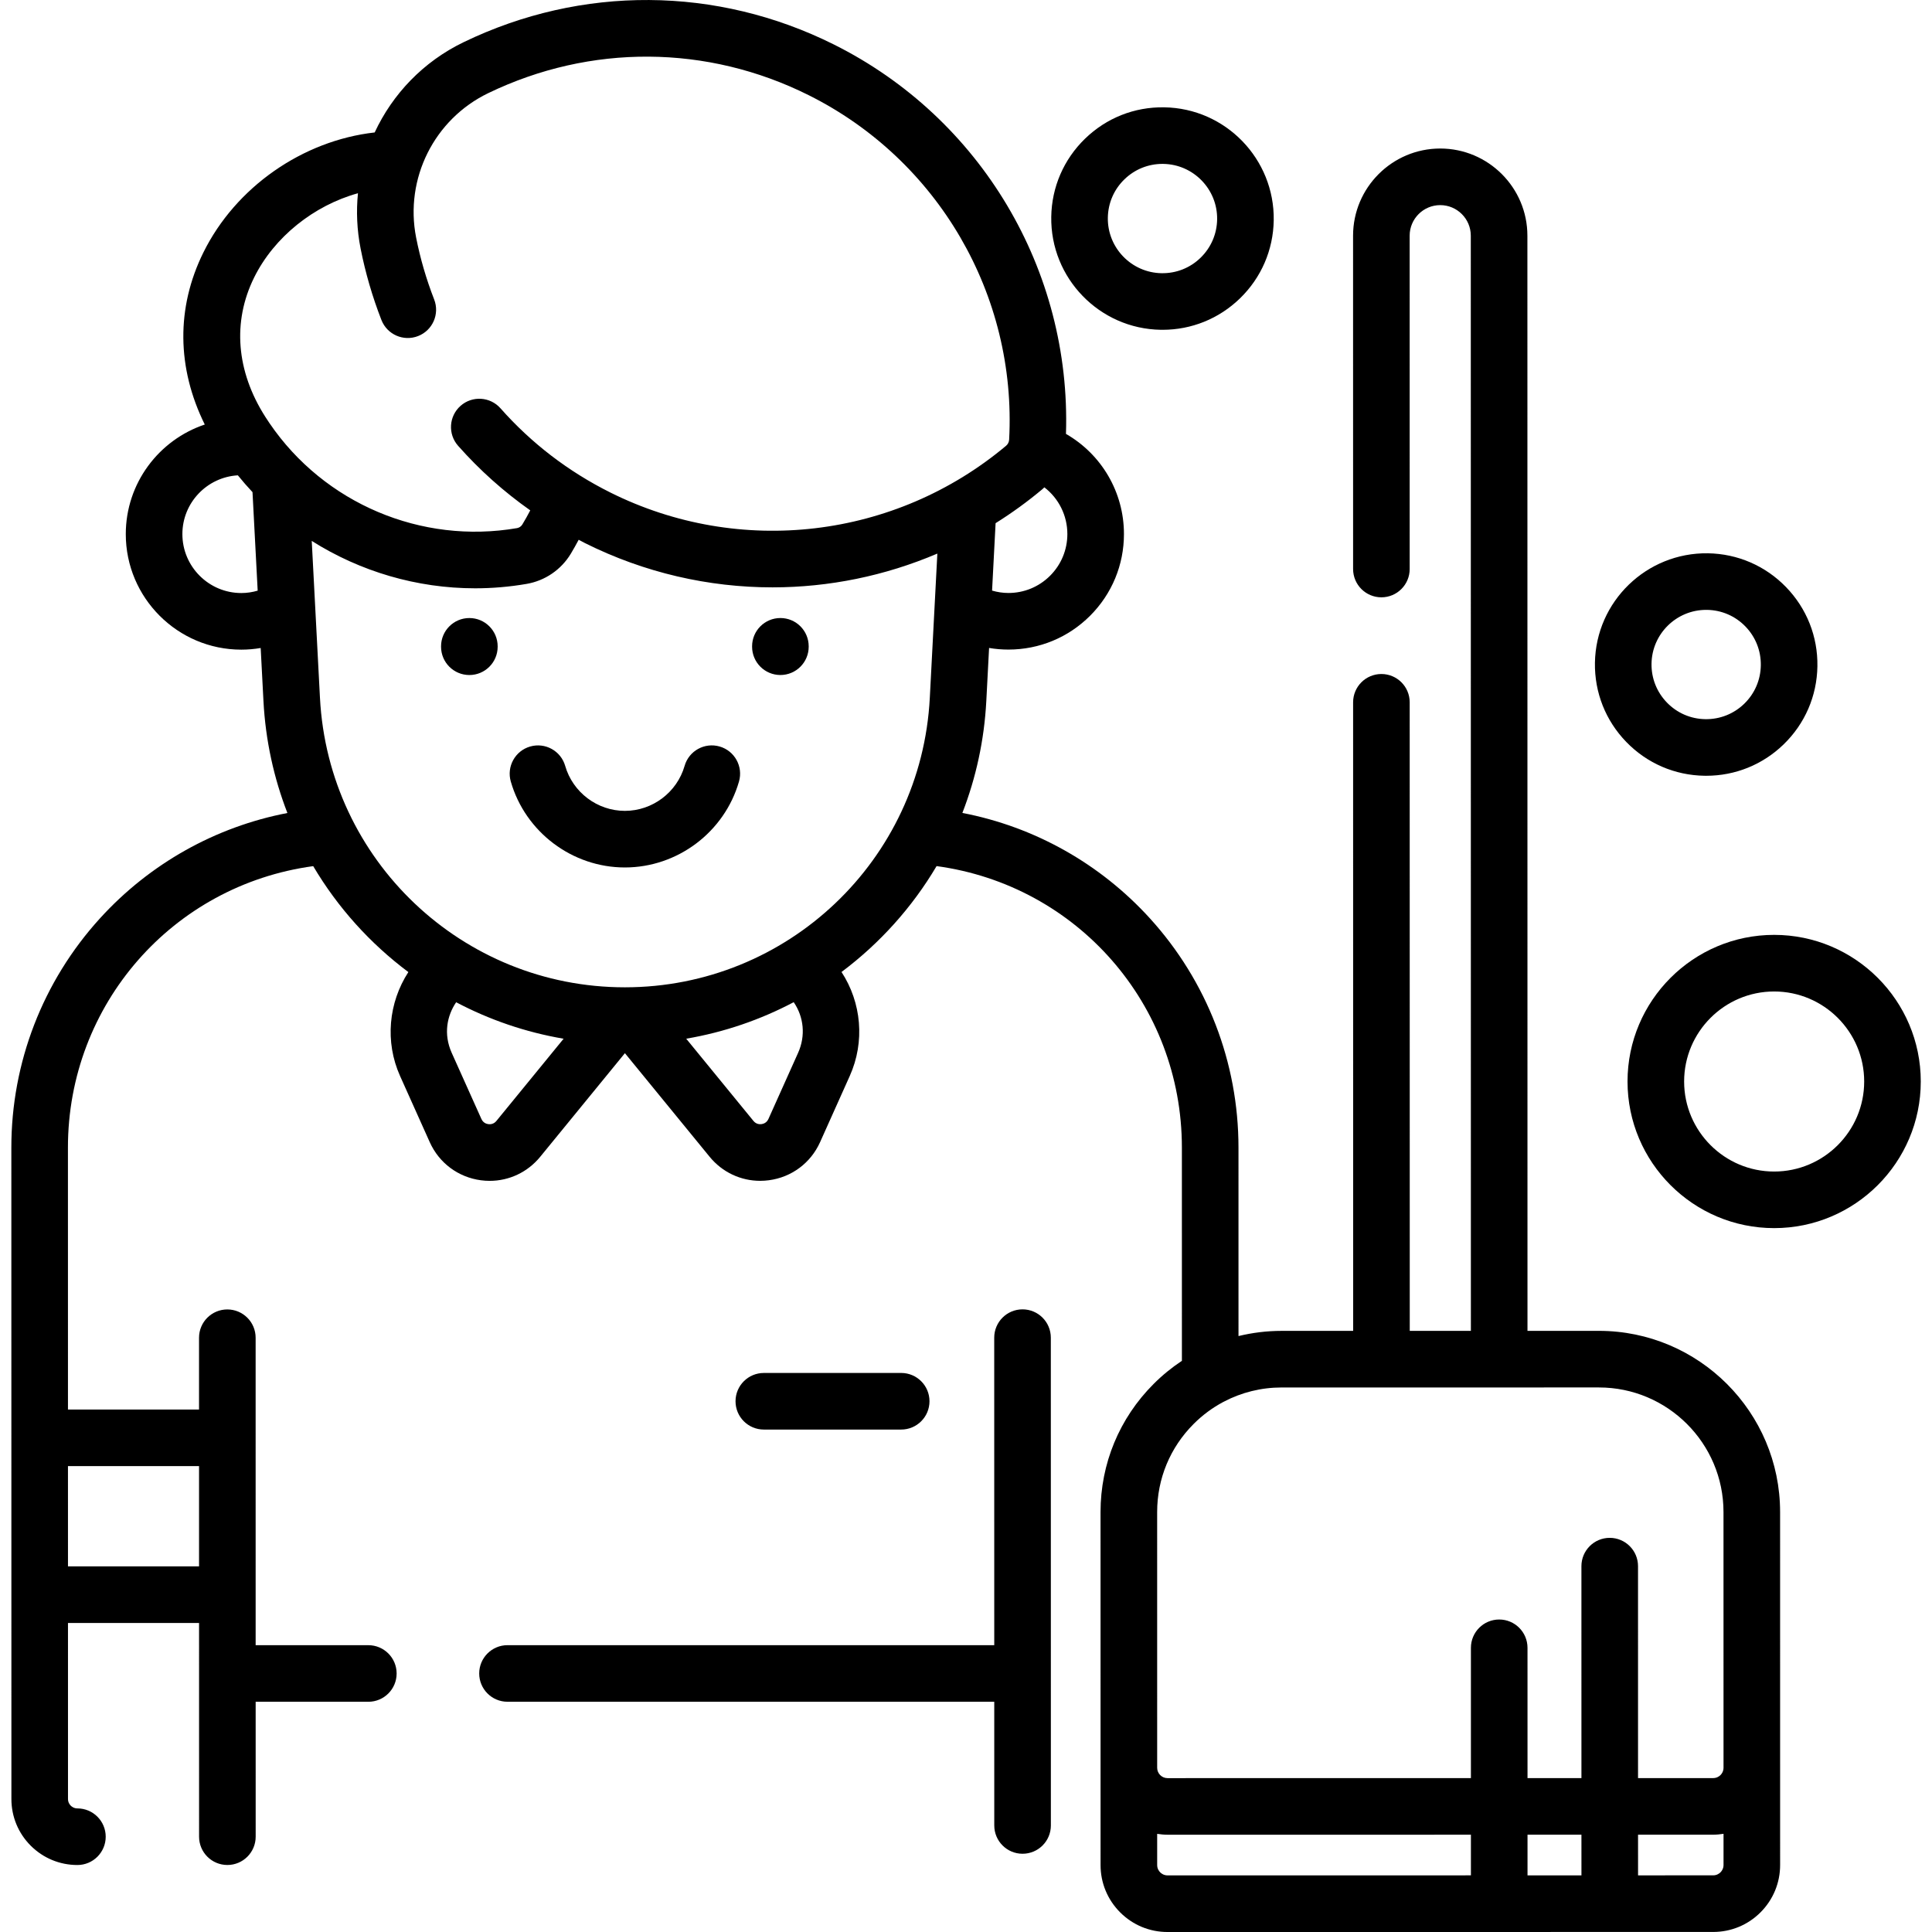 <svg height="512pt" viewBox="-3 0 512 512.006" width="512pt" xmlns="http://www.w3.org/2000/svg"><path d="m275.48 354.496c0-4.141-3.359-7.5-7.5-7.5-4.145 0-7.5 3.359-7.5 7.5l.008 81.496h-128.996c-4.141 0-7.5 3.355-7.5 7.496 0 4.145 3.359 7.5 7.5 7.5h128.996l.004 32.781c0 4.141 3.355 7.5 7.5 7.5 4.141 0 7.5-3.359 7.5-7.5zm0 0"/><path d="m121.383 163.789c-4.145 0-7.5 3.359-7.5 7.5v.102c0 4.145 3.355 7.5 7.5 7.5 4.141 0 7.5-3.355 7.5-7.5v-.102c0-4.141-3.359-7.5-7.5-7.5zm0 0"/><path d="m203.812 163.785c-4.141 0-7.5 3.355-7.5 7.5v.102c0 4.141 3.359 7.5 7.5 7.5 4.145 0 7.5-3.359 7.5-7.5v-.102c0-4.145-3.355-7.5-7.5-7.5zm0 0"/><path d="m187.703 197.832c-3.98-1.145-8.137 1.156-9.277 5.137-2.02 7.02-8.527 11.922-15.824 11.922-7.297 0-13.805-4.902-15.824-11.922-1.145-3.98-5.301-6.277-9.277-5.133-3.98 1.145-6.281 5.301-5.137 9.281 3.855 13.41 16.293 22.773 30.242 22.773 13.945-.004 26.379-9.367 30.234-22.777 1.145-3.98-1.156-8.137-5.137-9.281zm0 0"/><path d="m235.824 378.852c4.141 0 7.5-3.359 7.5-7.5 0-4.145-3.359-7.5-7.5-7.5l-36.402.004c-4.145 0-7.5 3.355-7.5 7.5 0 4.141 3.359 7.496 7.5 7.496zm0 0"/><path d="m468.746 400.699c-.004-26.473-21.543-48.008-48.016-48.004l-18.93.004-.023-290.242c-.004-12.734-10.367-23.098-23.102-23.098-12.738.004-23.098 10.367-23.098 23.102l.008 88.336c0 4.141 3.355 7.5 7.5 7.5 4.141 0 7.496-3.359 7.496-7.5l-.008-88.336c0-4.465 3.637-8.102 8.102-8.102 4.469 0 8.102 3.633 8.102 8.098l.023 290.242h-16.199l-.016-166.578c0-4.145-3.355-7.5-7.5-7.5-4.141 0-7.496 3.355-7.496 7.5l.012 166.578h-18.941c-3.91 0-7.742.473-11.445 1.375l-.004-49.98c-.004-22.508-8.336-44.066-23.465-60.711-13.215-14.535-30.641-24.281-49.707-27.945 3.594-9.27 5.801-19.254 6.344-29.699l.734-14.023c1.676.285 3.387.43 5.121.43h.008c8.176 0 15.867-3.188 21.648-8.969 5.781-5.785 8.969-13.477 8.965-21.652 0-11.078-5.934-21.121-15.367-26.535 1.41-43.406-22.523-83.73-61.492-103.191-31.062-15.508-66.832-15.738-98.137-.621-10.672 5.152-18.824 13.734-23.57 23.922-19.148 2.168-36.859 14.523-45.402 31.82-7.23 14.633-7.043 30.598.375 45.586-12.152 4.066-20.934 15.543-20.934 29.043 0 16.883 13.738 30.617 30.621 30.617 1.719 0 3.434-.152 5.129-.438l.734 14.031c.547 10.445 2.754 20.426 6.348 29.695-19.066 3.668-36.492 13.414-49.707 27.957-15.129 16.645-23.457 38.207-23.453 60.715l.016 172.633c0 4.672 1.816 9.066 5.121 12.371 3.305 3.301 7.699 5.121 12.371 5.121 4.141 0 7.5-3.359 7.5-7.5s-3.359-7.5-7.5-7.5c-.898 0-1.492-.457-1.766-.73-.273-.27-.73-.863-.73-1.762l-.004-46.648 34.738-.004.004 56.637c0 4.145 3.359 7.5 7.5 7.5s7.5-3.355 7.5-7.5l-.004-35.754h29.859c4.141 0 7.5-3.355 7.5-7.496 0-4.145-3.359-7.5-7.5-7.5h-29.863l-.004-81.477c0-4.145-3.359-7.5-7.504-7.5-4.141 0-7.496 3.355-7.496 7.5v19.027h-34.734l-.008-69.418c-.004-37.918 27.762-69.527 65-74.59 6.484 10.961 15.082 20.5 25.219 28.074-5.246 8.074-6.273 18.465-2.195 27.551l7.863 17.527c2.48 5.527 7.551 9.301 13.555 10.098.777.102 1.555.156 2.324.156 5.168 0 10.055-2.293 13.391-6.375l22.449-27.461 22.453 27.457c3.34 4.082 8.223 6.371 13.391 6.371.77 0 1.547-.051 2.324-.156 6.008-.797 11.074-4.57 13.555-10.098l7.859-17.527c4.082-9.094 3.109-19.469-2.18-27.566 10.125-7.574 18.715-17.109 25.195-28.062 37.234 5.059 65.004 36.66 65.008 74.578l.004 56.531c-2.672 1.77-5.188 3.816-7.504 6.137-9.066 9.066-14.059 21.121-14.059 33.945l.008 93.547c0 4.742 1.848 9.195 5.199 12.547 3.352 3.352 7.809 5.195 12.547 5.195l144.602-.012c4.738 0 9.195-1.844 12.547-5.195 3.352-3.355 5.195-7.809 5.195-12.551zm-419-12.16v26.566l-34.734.004-.004-26.566zm225.543-235.965c-2.953 2.949-6.875 4.574-11.047 4.574h-.004c-1.488 0-2.93-.227-4.328-.633l.934-17.867c4.297-2.691 8.449-5.695 12.41-9.016.18-.152.34-.32.516-.48 3.785 2.914 6.09 7.441 6.094 12.375-.004 4.172-1.625 8.094-4.574 11.047zm-210.953-79.016c5.312-10.754 15.859-19.125 27.527-22.348-.484 4.801-.273 9.73.695 14.648 1.266 6.414 3.121 12.785 5.52 18.941 1.504 3.859 5.848 5.77 9.711 4.266 3.859-1.5 5.77-5.848 4.266-9.707-2.078-5.336-3.688-10.852-4.781-16.402-3.078-15.613 4.781-31.352 19.113-38.273 27.086-13.078 58.039-12.883 84.91.535 34.316 17.137 55.176 52.969 53.137 91.285-.031.633-.328 1.23-.816 1.637-29.402 24.648-70.578 29.504-104.895 12.371-11.129-5.559-20.914-13.062-29.09-22.305-2.742-3.102-7.484-3.391-10.586-.648-3.102 2.746-3.395 7.484-.648 10.586 5.715 6.461 12.117 12.172 19.121 17.109-.66 1.273-1.359 2.527-2.098 3.746-.305.504-.832.863-1.41.961-25.355 4.363-51.09-6.539-65.574-27.781-.395-.578-.777-1.16-1.152-1.746-7.688-12.066-8.734-25.16-2.949-36.875zm-3.383 83.605c-8.613 0-15.621-7.004-15.621-15.617-.004-8.305 6.516-15.098 14.699-15.578 1.246 1.539 2.539 3.027 3.883 4.457l1.371 26.105c-1.398.406-2.84.633-4.332.633zm67.594 139.906c-.723.883-1.648.91-2.133.844-.488-.062-1.371-.328-1.84-1.371l-7.867-17.523c-2.254-5.023-1.219-9.887 1.176-13.41 8.785 4.633 18.367 7.945 28.48 9.668zm79.961-18.059-7.863 17.527c-.469 1.043-1.355 1.305-1.84 1.371-.492.062-1.41.039-2.133-.844l-17.82-21.793c10.117-1.727 19.703-5.039 28.488-9.68 2.691 3.922 3.188 8.91 1.168 13.418zm-45.902-17.359s-.004 0-.008 0c-43.059 0-78.551-33.684-80.805-76.684l-2.18-41.617c12.852 8.117 27.871 12.559 43.297 12.559 4.527 0 9.09-.383 13.645-1.168 4.875-.836 9.141-3.746 11.703-7.98.73-1.211 1.426-2.457 2.098-3.715.559.289 1.102.602 1.668.883 15.766 7.871 32.781 11.73 49.699 11.73 14.953 0 29.82-3.035 43.684-8.953l-2 38.25c-2.25 43.004-37.738 76.691-80.801 76.695zm150.715 115.719c2.328-2.332 4.945-4.27 7.773-5.785.086-.043.172-.086.254-.129 4.668-2.453 9.891-3.758 15.312-3.758l84.074-.004c18.199-.004 33.012 14.805 33.012 33.004l.008 67.809c-.012.965-.504 1.609-.801 1.906-.301.301-.953.805-1.941.805l-19.914.004-.004-56.172c0-4.141-3.359-7.5-7.5-7.5s-7.5 3.359-7.5 7.5l.004 56.172h-14.289l-.004-34.531c0-4.141-3.355-7.5-7.5-7.5-4.141 0-7.496 3.359-7.496 7.5v34.531l-80.402.008c-1.508 0-2.738-1.223-2.746-2.73l-.004-67.789c-.004-8.816 3.43-17.105 9.664-23.34zm102.777 108.848.004 10.777h-14.293v-10.777zm-109.691 10.785c-.988 0-1.641-.504-1.941-.805-.301-.301-.805-.949-.805-1.941v-8.262c.898.137 1.809.23 2.746.23l80.402-.004v10.773zm146.543-.816c-.301.301-.949.805-1.941.805l-19.906.004-.004-10.777 19.914-.004c.93 0 1.844-.09 2.742-.23v8.262c0 .988-.504 1.641-.805 1.941zm0 0"/><path d="m467.172 247.754c-21.426 0-38.859 17.43-38.859 38.859 0 21.426 17.434 38.855 38.859 38.855s38.855-17.43 38.855-38.855c0-21.43-17.43-38.859-38.855-38.859zm0 62.719c-13.156 0-23.859-10.703-23.859-23.859s10.703-23.859 23.859-23.859c13.152 0 23.859 10.703 23.859 23.859s-10.707 23.859-23.859 23.859zm0 0"/><path d="m448.695 205.586c.16.004.316.004.473.004 7.699 0 14.965-2.941 20.508-8.312 5.656-5.48 8.836-12.836 8.957-20.711.125-7.875-2.828-15.324-8.309-20.977-5.48-5.656-12.84-8.836-20.711-8.961-16.27-.227-29.688 12.77-29.938 29.023-.121 7.875 2.828 15.324 8.309 20.977 5.48 5.656 12.84 8.836 20.711 8.957zm.457-43.961h.227c3.867.059 7.484 1.621 10.176 4.398 2.691 2.781 4.145 6.441 4.082 10.309-.059 3.867-1.621 7.48-4.398 10.176-2.777 2.691-6.457 4.141-10.309 4.082-3.867-.059-7.48-1.621-10.176-4.402-2.691-2.777-4.141-6.438-4.082-10.305.121-7.91 6.598-14.258 14.48-14.258zm0 0"/><path d="m304.613 87.398c.16 0 .312.004.473.004 7.699 0 14.965-2.941 20.508-8.316 5.652-5.48 8.836-12.836 8.957-20.711.254-16.254-12.766-29.684-29.02-29.934-7.922-.129-15.324 2.828-20.98 8.309-5.652 5.484-8.836 12.836-8.957 20.711-.254 16.254 12.766 29.684 29.02 29.938zm-9.621-39.879c2.723-2.641 6.289-4.086 10.074-4.086.074 0 .152 0 .23.004 7.984.125 14.383 6.723 14.258 14.707-.062 3.867-1.625 7.48-4.402 10.176-2.777 2.691-6.414 4.137-10.305 4.082-7.988-.125-14.383-6.723-14.258-14.707.059-3.871 1.621-7.484 4.402-10.176zm0 0"/></svg>